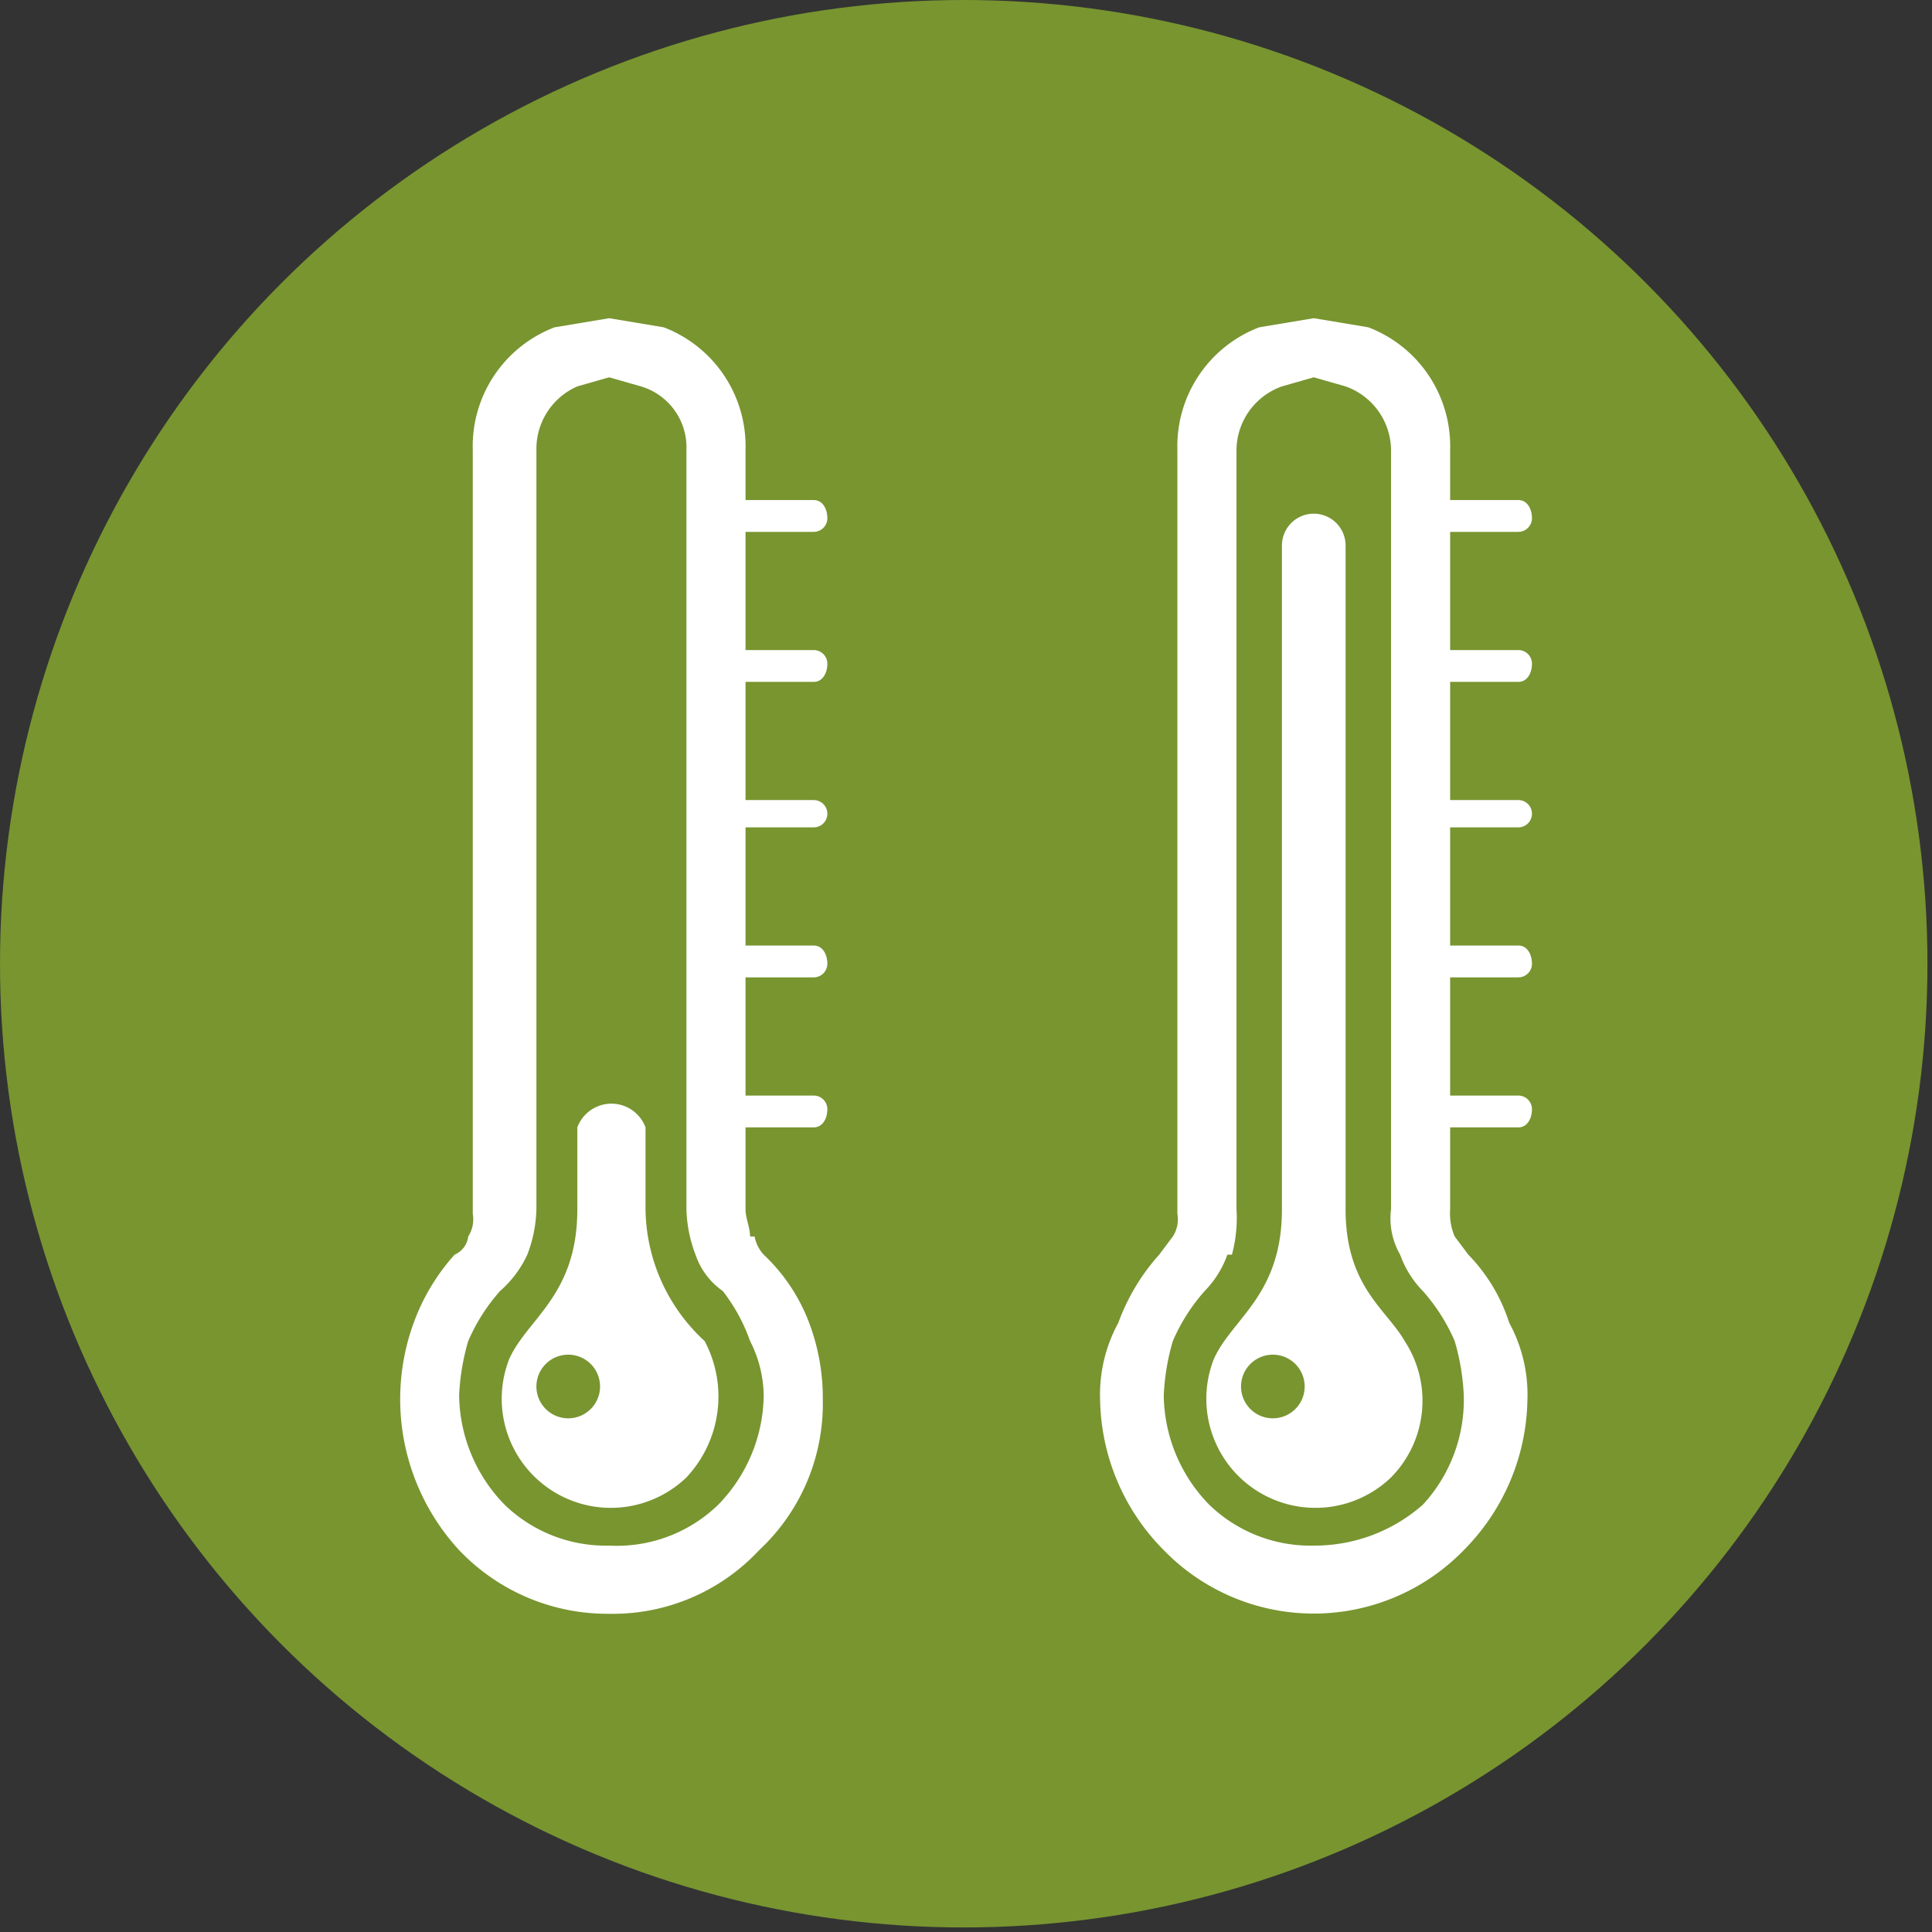 <svg xmlns="http://www.w3.org/2000/svg" viewBox="0 0 42.5 42.5"><rect x="0" y="0" width="42.5" height="42.5" fill="#333333" stroke="none"/><defs><style>.f62e4a32-c711-456c-b4e0-0447a8f2c470{fill:#789530;}.a5b276e1-8557-4c4b-8e33-81a4869c64cf{fill:#fff;}</style></defs><g id="eb6c3529-56f3-4ee2-81fb-d9f60b3290e3" data-name="Calque 2"><g id="b7ecea11-abc9-405a-858f-f2cdd8aec725" data-name="Calque 1"><circle class="f62e4a32-c711-456c-b4e0-0447a8f2c470" cx="21.2" cy="21.2" r="21.2"/><path class="a5b276e1-8557-4c4b-8e33-81a4869c64cf" d="M31.9,9.9V26.6a1.3,1.3,0,0,0,.1.6h0l.3.4h0a3.8,3.8,0,0,1,.9,1.5,3.3,3.3,0,0,1,.4,1.7,4.8,4.8,0,0,1-1.4,3.3,4.6,4.6,0,0,1-6.6,0,4.8,4.8,0,0,1-1.4-3.3,3.3,3.3,0,0,1,.4-1.7,4.6,4.6,0,0,1,.9-1.5h0l.3-.4h0a.7.7,0,0,0,.1-.5V9.9a2.8,2.8,0,0,1,1.8-2.7L28.9,7h0l1.2.2a2.8,2.8,0,0,1,1.8,2.7ZM30.6,26.6V9.9a1.5,1.5,0,0,0-1-1.4l-.7-.2h0l-.7.2a1.5,1.5,0,0,0-1,1.4V26.6a3.1,3.1,0,0,1-.1,1H27a2.2,2.2,0,0,1-.5.8h0a4.1,4.1,0,0,0-.7,1.1,5,5,0,0,0-.2,1.2,3.5,3.5,0,0,0,1,2.4,3.2,3.2,0,0,0,2.3.9,3.6,3.6,0,0,0,2.4-.9,3.4,3.4,0,0,0,.9-2.4,5,5,0,0,0-.2-1.2,4.1,4.1,0,0,0-.7-1.1h0a2.2,2.2,0,0,1-.5-.8h0a1.6,1.6,0,0,1-.2-1Z"/><path class="a5b276e1-8557-4c4b-8e33-81a4869c64cf" d="M29.6,26.6V12a.7.7,0,0,0-1.4,0V26.6c0,1.9-1.1,2.4-1.5,3.3h0a2.4,2.4,0,0,0,3.9,2.6h0a2.4,2.4,0,0,0,.3-3h0c-.4-.7-1.3-1.2-1.3-2.9ZM28,29.8a.7.7,0,1,1-.7.7.7.7,0,0,1,.7-.7Z"/><path class="a5b276e1-8557-4c4b-8e33-81a4869c64cf" d="M33.4,24.1a.3.3,0,0,1,.3.3c0,.2-.1.4-.3.4H31.2a.4.4,0,0,1-.3-.4l.3-.3Zm0-3.3c.2,0,.3.2.3.4a.3.3,0,0,1-.3.3H31.2a.3.3,0,0,1-.3-.3.4.4,0,0,1,.3-.4Zm0-3.2a.3.3,0,1,1,0,.6H31.2a.3.3,0,1,1,0-.6Zm0-3.3a.3.3,0,0,1,.3.3c0,.2-.1.4-.3.4H31.2a.4.4,0,0,1-.3-.4.3.3,0,0,1,.3-.3Zm0-3.3c.2,0,.3.2.3.4a.3.3,0,0,1-.3.3H31.2l-.3-.3a.4.4,0,0,1,.3-.4Z"/><path class="a5b276e1-8557-4c4b-8e33-81a4869c64cf" d="M16.4,9.9V26.6c0,.2.1.4.1.6h.1a.8.8,0,0,0,.2.4h0a4,4,0,0,1,1,1.5,4.7,4.7,0,0,1,.3,1.7,4.4,4.4,0,0,1-1.4,3.3,4.4,4.4,0,0,1-3.3,1.4,4.5,4.5,0,0,1-3.3-1.4,4.9,4.9,0,0,1-1-5,4.6,4.6,0,0,1,.9-1.5h0a.5.5,0,0,0,.3-.4h0a.7.7,0,0,0,.1-.5V9.9a2.8,2.8,0,0,1,1.8-2.7L13.4,7h0l1.2.2a2.8,2.8,0,0,1,1.8,2.7ZM15.1,26.6V9.9a1.4,1.4,0,0,0-1-1.4l-.7-.2h0l-.7.2a1.5,1.5,0,0,0-.9,1.4V26.6a3,3,0,0,1-.2,1h0a2.4,2.4,0,0,1-.6.8h0a4.1,4.1,0,0,0-.7,1.1,5,5,0,0,0-.2,1.2,3.5,3.5,0,0,0,1,2.4,3.2,3.2,0,0,0,2.3.9,3.2,3.2,0,0,0,2.4-.9,3.5,3.5,0,0,0,1-2.4,2.7,2.7,0,0,0-.3-1.2,3.9,3.9,0,0,0-.6-1.1h0a1.6,1.6,0,0,1-.6-.8h0a3,3,0,0,1-.2-1Z"/><path class="a5b276e1-8557-4c4b-8e33-81a4869c64cf" d="M14.2,26.6V24.8a.8.8,0,0,0-1.5,0v1.8c0,1.9-1.1,2.4-1.5,3.3h0a2.4,2.4,0,0,0,3.9,2.6h0a2.6,2.6,0,0,0,.4-3h0a4,4,0,0,1-1.3-2.9Zm-1.7,3.2a.7.7,0,1,1-.7.7.7.7,0,0,1,.7-.7Z"/><path class="a5b276e1-8557-4c4b-8e33-81a4869c64cf" d="M17.9,24.1a.3.3,0,0,1,.3.3c0,.2-.1.4-.3.4H15.8a.4.4,0,0,1-.4-.4.4.4,0,0,1,.4-.3Zm0-3.3c.2,0,.3.2.3.4a.3.3,0,0,1-.3.3H15.8c-.2,0-.4-.1-.4-.3a.4.4,0,0,1,.4-.4Zm0-3.2a.3.3,0,0,1,0,.6H15.8c-.2,0-.4-.1-.4-.3s.2-.3.4-.3Zm0-3.3a.3.3,0,0,1,.3.3c0,.2-.1.4-.3.4H15.8a.4.4,0,0,1-.4-.4c0-.2.2-.3.4-.3Zm0-3.3c.2,0,.3.2.3.4a.3.3,0,0,1-.3.3H15.8a.4.4,0,0,1-.4-.3.4.4,0,0,1,.4-.4Z"/></g></g></svg>